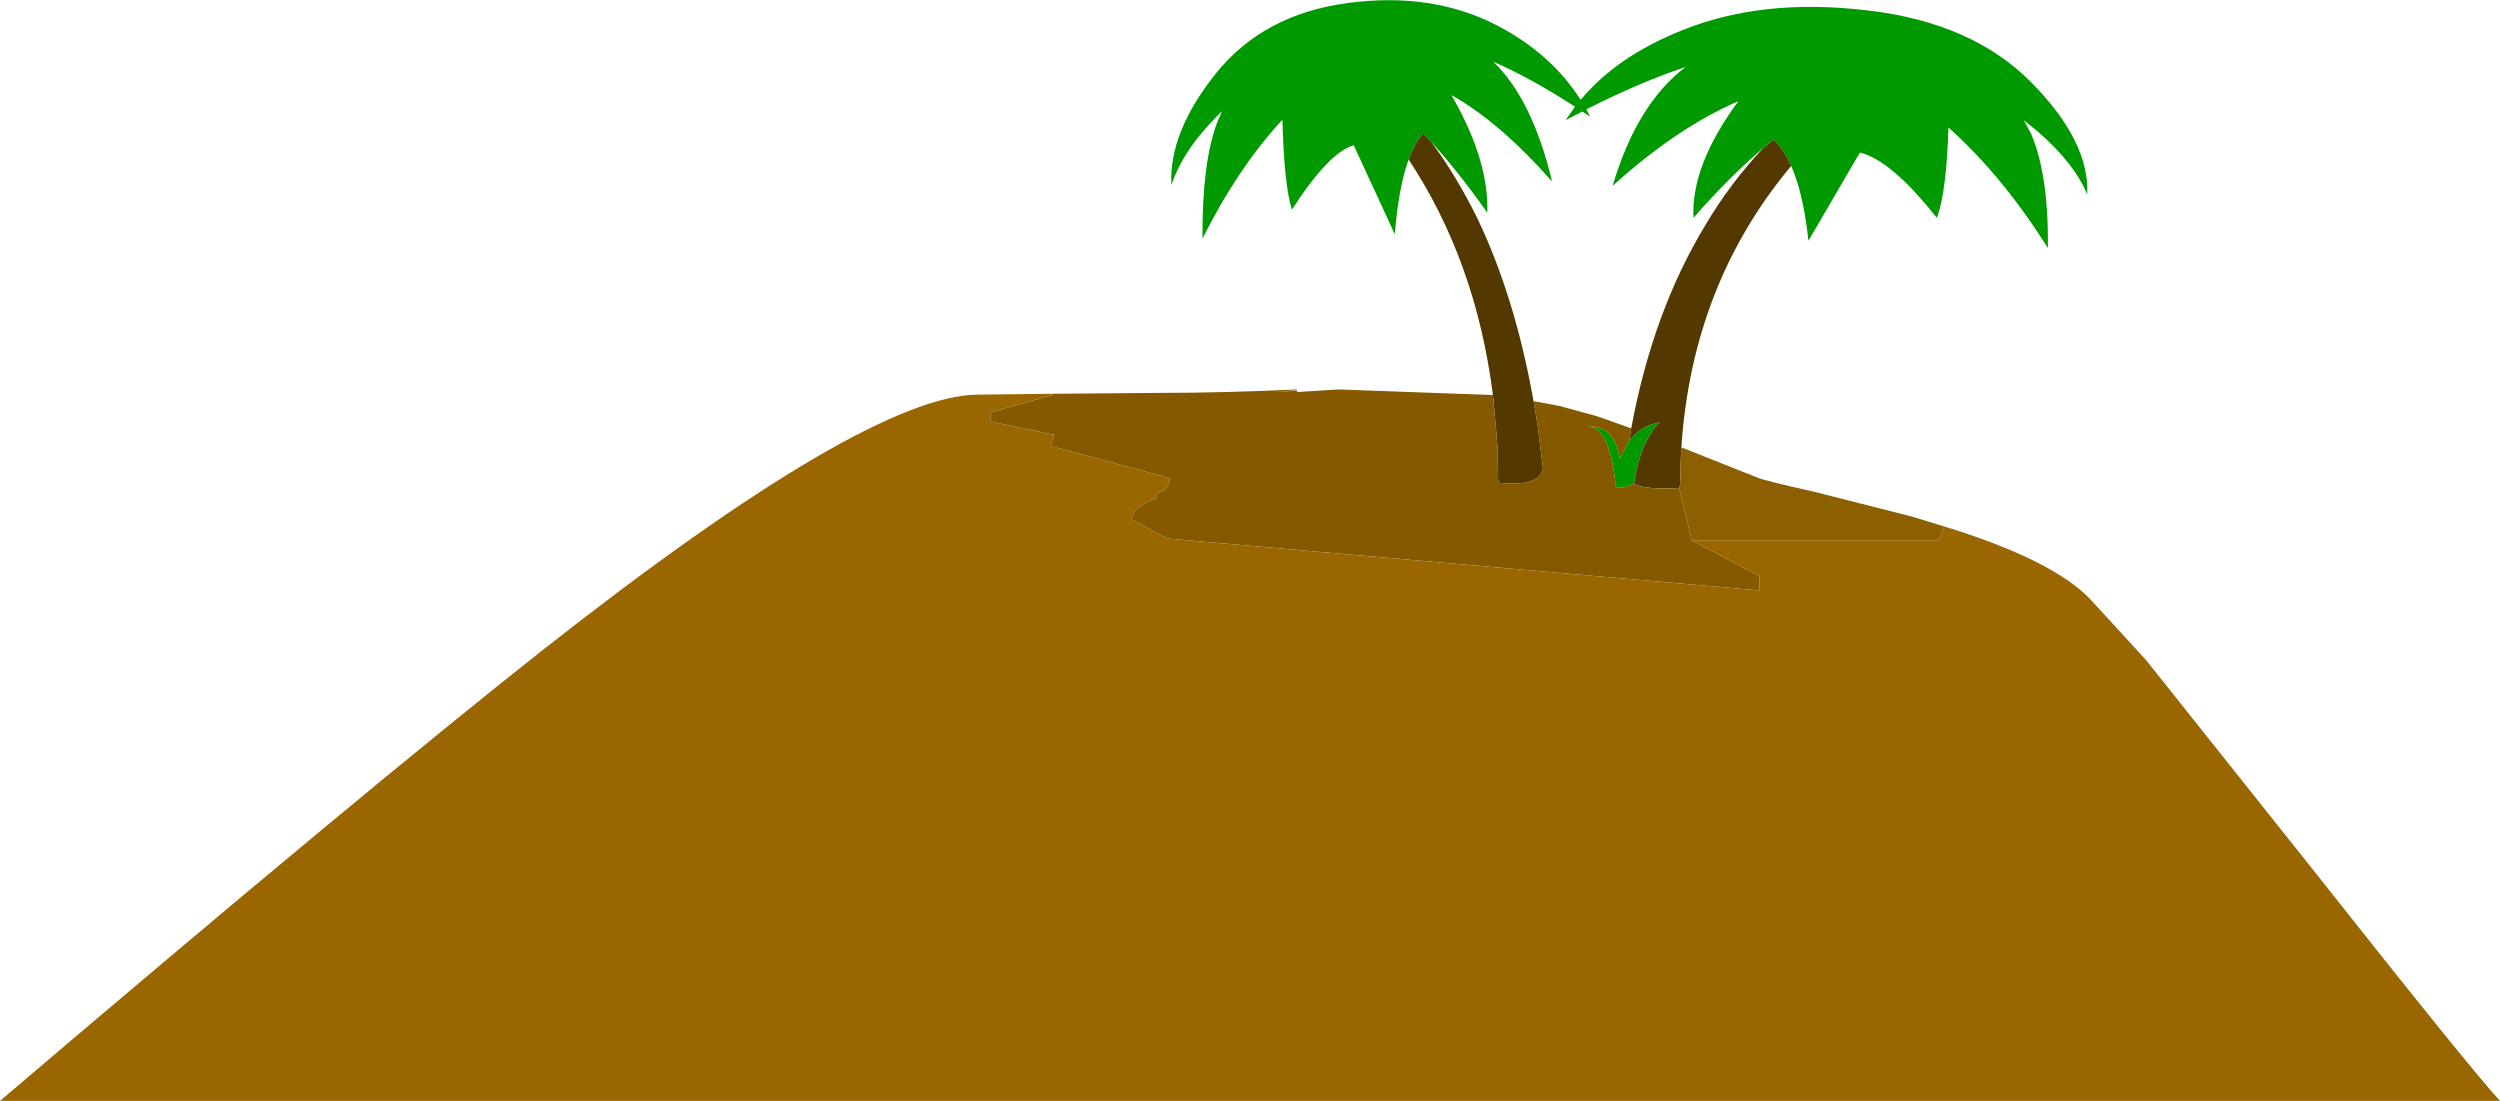 <?xml version="1.0" encoding="UTF-8" standalone="no"?>
<svg xmlns:xlink="http://www.w3.org/1999/xlink" height="127.35px" width="289.2px" xmlns="http://www.w3.org/2000/svg">
  <g transform="matrix(1.0, 0.0, 0.0, 1.0, 144.6, 93.35)">
    <path d="M62.6 -74.15 Q61.7 -76.2 60.55 -77.2 L59.35 -76.2 Q55.45 -72.9 51.3 -68.15 51.0 -74.2 56.5 -81.65 49.35 -78.55 41.95 -71.85 44.75 -81.35 50.4 -85.6 45.35 -83.95 38.9 -80.7 L39.35 -79.85 38.45 -80.45 36.5 -79.45 37.6 -81.0 Q32.35 -84.4 28.15 -86.2 32.65 -81.9 34.95 -72.35 28.85 -79.25 23.3 -82.35 27.65 -74.85 27.45 -68.75 24.05 -73.55 21.0 -76.9 L20.05 -77.9 Q19.1 -76.95 18.35 -74.9 17.2 -71.75 16.75 -66.25 L12.0 -76.55 Q9.1 -75.7 4.85 -69.1 3.95 -71.9 3.75 -79.5 -1.35 -74.0 -5.5 -65.75 -5.55 -74.4 -3.85 -79.05 L-3.25 -80.5 -4.45 -79.25 Q-7.85 -75.65 -9.1 -71.95 -9.4 -78.05 -3.95 -84.85 1.55 -91.7 11.3 -93.0 21.0 -94.3 28.5 -90.45 34.8 -87.2 38.25 -81.8 42.45 -86.85 50.0 -89.85 59.25 -93.6 71.4 -92.15 83.55 -90.75 90.4 -83.8 97.15 -76.95 96.85 -70.85 95.35 -74.5 91.05 -78.2 L89.5 -79.45 90.35 -77.9 Q92.4 -73.1 92.3 -64.65 87.1 -72.95 80.8 -78.6 80.55 -70.95 79.45 -68.15 74.15 -74.85 70.55 -75.7 L64.6 -65.5 Q64.0 -71.05 62.6 -74.15 M43.85 -42.35 Q45.1 -44.05 47.35 -44.5 45.05 -41.95 44.45 -37.5 L44.35 -37.4 Q42.1 -36.3 42.25 -37.7 41.65 -43.0 39.75 -43.9 L39.15 -44.05 39.75 -44.0 Q42.3 -43.65 42.75 -40.35 L42.85 -40.45 43.85 -42.35" fill="#009900" fill-rule="evenodd" stroke="none"/>
    <path d="M59.35 -76.2 L60.55 -77.2 Q61.7 -76.2 62.6 -74.15 51.15 -60.45 49.9 -41.6 L49.85 -40.75 49.75 -37.25 49.65 -36.9 Q45.85 -36.65 44.35 -37.4 L44.45 -37.5 Q45.05 -41.95 47.35 -44.5 45.1 -44.05 43.85 -42.35 L44.1 -43.8 Q46.6 -57.3 52.7 -67.35 55.55 -72.15 59.35 -76.2 M18.35 -74.9 Q19.1 -76.95 20.05 -77.9 L21.0 -76.9 Q23.9 -72.95 26.25 -68.2 30.65 -59.05 32.8 -46.95 L33.25 -44.35 33.85 -39.5 33.9 -39.2 Q33.55 -37.0 28.8 -37.5 L28.7 -37.85 28.65 -41.3 28.5 -43.3 28.1 -47.65 Q26.15 -63.1 18.35 -74.9" fill="#533800" fill-rule="evenodd" stroke="none"/>
    <path d="M44.1 -43.8 L43.85 -42.35 42.85 -40.45 42.75 -40.35 Q42.3 -43.65 39.75 -44.0 L39.15 -44.05 39.75 -43.9 Q41.65 -43.0 42.25 -37.7 42.1 -36.3 44.35 -37.4 45.85 -36.65 49.65 -36.9 L51.1 -30.85 58.95 -26.7 58.9 -25.05 -9.55 -31.05 -13.7 -33.25 Q-13.35 -34.95 -10.85 -35.65 L-10.85 -36.3 Q-9.55 -36.55 -9.35 -37.55 L-9.3 -38.05 -23.05 -41.75 -23.0 -42.0 -22.65 -43.05 -30.05 -44.6 -30.05 -45.65 -22.85 -47.65 -22.75 -47.8 -10.45 -47.9 Q-3.0 -47.9 5.4 -48.3 L5.4 -48.2 2.45 -48.0 5.45 -48.15 5.45 -48.0 10.25 -48.3 28.1 -47.65 28.5 -43.3 28.65 -41.3 28.7 -37.85 28.8 -37.5 Q33.55 -37.0 33.9 -39.2 L33.85 -39.5 33.25 -44.35 32.8 -46.95 35.75 -46.4 40.15 -45.2 44.1 -43.8" fill="#845900" fill-rule="evenodd" stroke="none"/>
    <path d="M-22.75 -47.8 L-22.85 -47.65 -30.05 -45.65 -30.05 -44.6 -22.65 -43.05 -23.0 -42.0 -23.05 -41.75 -9.3 -38.05 -9.35 -37.55 Q-9.55 -36.55 -10.85 -36.3 L-10.85 -35.65 Q-13.35 -34.95 -13.7 -33.25 L-9.55 -31.05 58.9 -25.05 58.95 -26.7 51.1 -30.85 79.7 -30.85 80.3 -32.45 81.9 -31.95 Q93.7 -28.1 97.6 -23.6 L103.65 -17.0 123.2 7.55 Q141.3 30.45 144.6 34.0 L-144.6 34.0 Q-102.8 -1.6 -81.7 -18.25 -44.3 -47.65 -31.45 -47.7 L-22.75 -47.8" fill="#996600" fill-rule="evenodd" stroke="none"/>
    <path d="M49.65 -36.9 L49.75 -37.25 49.85 -40.75 49.9 -41.6 58.7 -38.1 Q59.5 -37.75 65.1 -36.5 L76.55 -33.6 80.3 -32.45 79.7 -30.85 51.1 -30.85 49.65 -36.9" fill="#8c5f00" fill-rule="evenodd" stroke="none"/>
  </g>
</svg>
